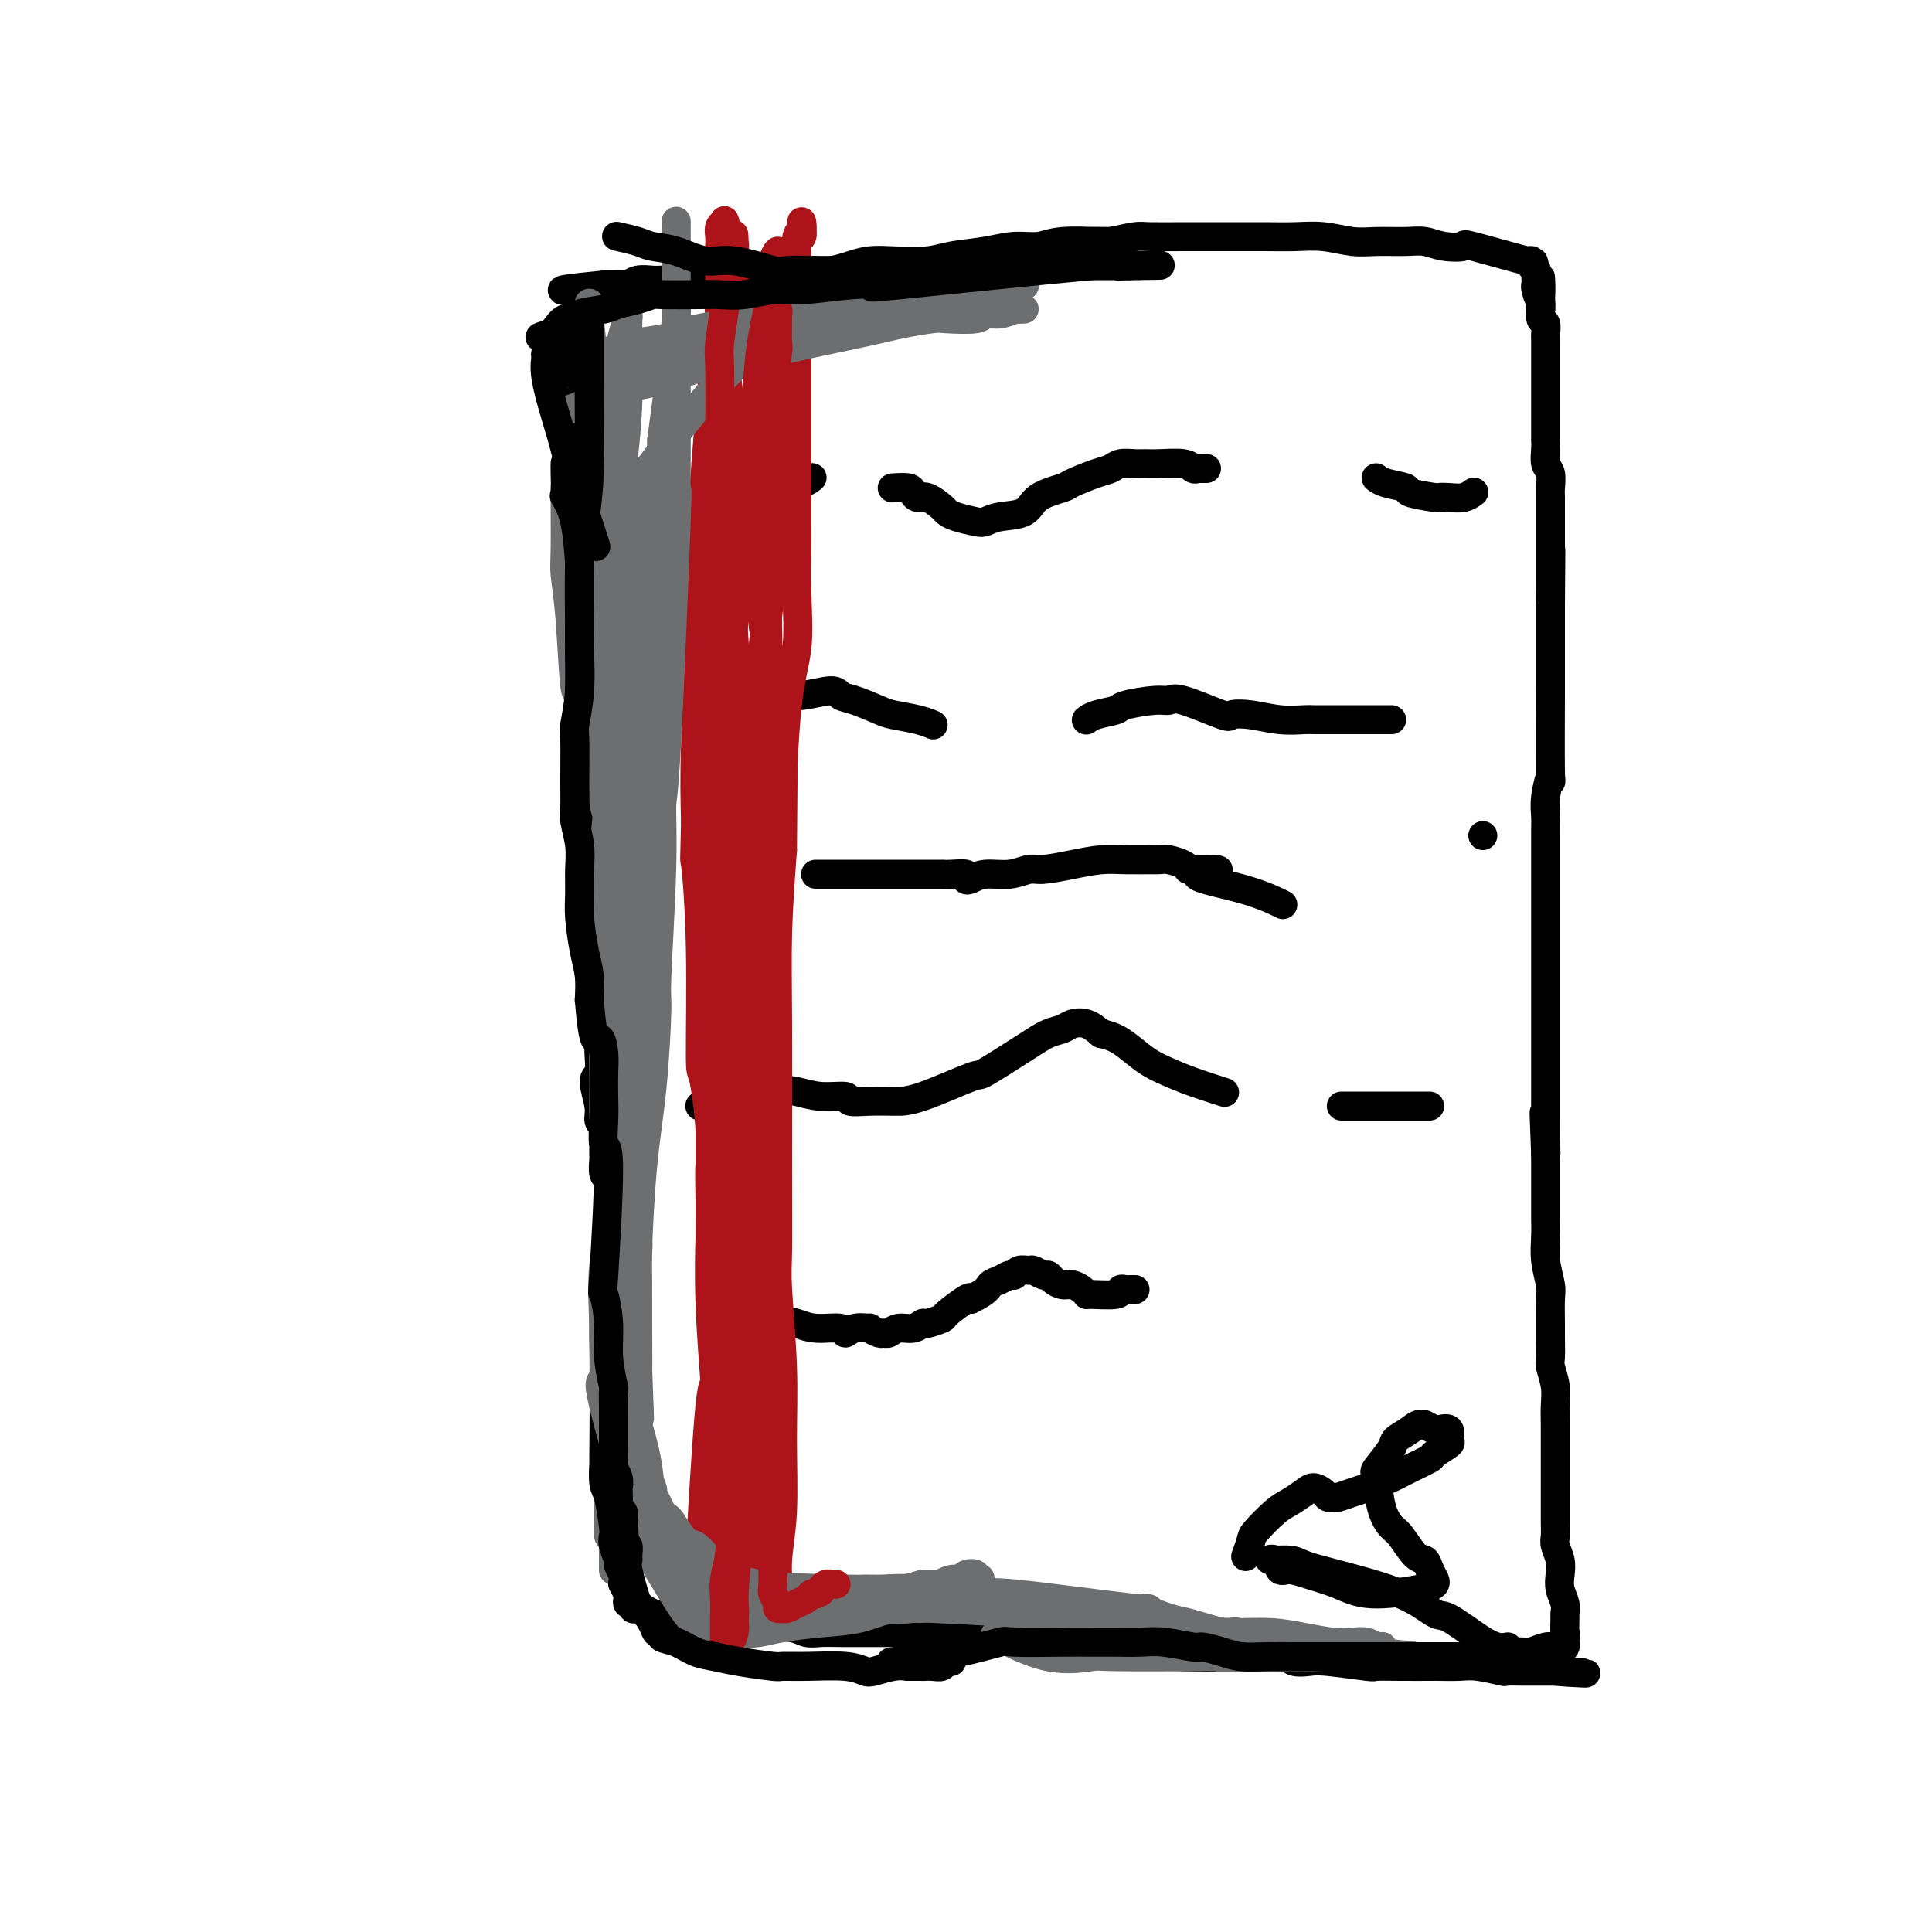 <svg viewBox='0 0 400 400' version='1.1' xmlns='http://www.w3.org/2000/svg' xmlns:xlink='http://www.w3.org/1999/xlink'><g fill='none' stroke='#6D6E70' stroke-width='6' stroke-linecap='round' stroke-linejoin='round'><path d='M117,101c0.000,-0.000 0.000,-0.001 0,0c-0.000,0.001 -0.000,0.002 0,0c0.000,-0.002 0.000,-0.009 0,0c-0.000,0.009 -0.001,0.033 0,0c0.001,-0.033 0.003,-0.122 0,0c-0.003,0.122 -0.012,0.457 0,3c0.012,2.543 0.045,7.296 0,10c-0.045,2.704 -0.167,3.361 0,5c0.167,1.639 0.622,4.261 1,9c0.378,4.739 0.677,11.596 1,14c0.323,2.404 0.669,0.355 1,3c0.331,2.645 0.648,9.984 1,13c0.352,3.016 0.738,1.710 1,3c0.262,1.290 0.400,5.175 1,8c0.600,2.825 1.664,4.591 2,8c0.336,3.409 -0.055,8.461 0,12c0.055,3.539 0.554,5.566 1,8c0.446,2.434 0.837,5.274 1,7c0.163,1.726 0.096,2.336 0,4c-0.096,1.664 -0.223,4.381 0,7c0.223,2.619 0.795,5.142 1,7c0.205,1.858 0.042,3.053 0,5c-0.042,1.947 0.038,4.647 0,8c-0.038,3.353 -0.192,7.360 0,11c0.192,3.640 0.731,6.915 1,8c0.269,1.085 0.268,-0.018 0,2c-0.268,2.018 -0.803,7.159 -1,11c-0.197,3.841 -0.056,6.383 0,8c0.056,1.617 0.028,2.308 0,3'/><path d='M128,278c-0.067,14.005 -0.736,12.017 -1,12c-0.264,-0.017 -0.123,1.937 0,3c0.123,1.063 0.229,1.234 0,3c-0.229,1.766 -0.794,5.126 -1,7c-0.206,1.874 -0.055,2.263 0,3c0.055,0.737 0.014,1.822 0,3c-0.014,1.178 0.000,2.448 0,3c-0.000,0.552 -0.014,0.385 0,1c0.014,0.615 0.056,2.010 0,3c-0.056,0.990 -0.211,1.574 0,2c0.211,0.426 0.789,0.692 1,1c0.211,0.308 0.057,0.656 0,1c-0.057,0.344 -0.015,0.685 0,1c0.015,0.315 0.004,0.605 0,1c-0.004,0.395 -0.001,0.894 0,1c0.001,0.106 0.000,-0.182 0,0c-0.000,0.182 -0.000,0.833 0,1c0.000,0.167 0.000,-0.151 0,0c-0.000,0.151 -0.000,0.771 0,1c0.000,0.229 0.000,0.065 0,0c-0.000,-0.065 -0.000,-0.033 0,0'/></g>
<g fill='none' stroke='#000000' stroke-width='6' stroke-linecap='round' stroke-linejoin='round'><path d='M117,96c-0.000,0.000 -0.000,0.000 0,0c0.000,-0.000 0.000,-0.000 0,0c-0.000,0.000 -0.000,0.000 0,0c0.000,-0.000 0.000,-0.000 0,0c-0.000,0.000 -0.000,0.000 0,0c0.000,-0.000 0.000,-0.001 0,0c-0.000,0.001 -0.000,0.004 0,0c0.000,-0.004 0.001,-0.014 0,0c-0.001,0.014 -0.002,0.054 0,0c0.002,-0.054 0.007,-0.201 0,0c-0.007,0.201 -0.026,0.748 0,2c0.026,1.252 0.098,3.207 0,4c-0.098,0.793 -0.366,0.424 0,1c0.366,0.576 1.366,2.097 2,5c0.634,2.903 0.902,7.188 1,9c0.098,1.812 0.026,1.152 0,3c-0.026,1.848 -0.008,6.205 0,8c0.008,1.795 0.005,1.029 0,2c-0.005,0.971 -0.012,3.679 0,6c0.012,2.321 0.042,4.254 0,6c-0.042,1.746 -0.156,3.306 0,5c0.156,1.694 0.580,3.522 1,6c0.420,2.478 0.834,5.605 1,7c0.166,1.395 0.083,1.058 0,2c-0.083,0.942 -0.166,3.161 0,5c0.166,1.839 0.580,3.297 1,5c0.420,1.703 0.844,3.652 1,5c0.156,1.348 0.042,2.094 0,3c-0.042,0.906 -0.012,1.973 0,3c0.012,1.027 0.006,2.013 0,3'/><path d='M124,186c1.139,14.529 0.487,5.853 0,4c-0.487,-1.853 -0.810,3.119 -1,5c-0.190,1.881 -0.247,0.673 0,1c0.247,0.327 0.798,2.190 1,4c0.202,1.810 0.054,3.568 0,5c-0.054,1.432 -0.013,2.538 0,4c0.013,1.462 -0.001,3.281 0,4c0.001,0.719 0.018,0.338 0,1c-0.018,0.662 -0.073,2.366 0,4c0.073,1.634 0.272,3.198 0,4c-0.272,0.802 -1.015,0.842 -1,2c0.015,1.158 0.789,3.436 1,5c0.211,1.564 -0.141,2.416 0,3c0.141,0.584 0.774,0.901 1,2c0.226,1.099 0.047,2.979 0,4c-0.047,1.021 0.040,1.183 0,2c-0.040,0.817 -0.208,2.288 0,3c0.208,0.712 0.792,0.665 1,1c0.208,0.335 0.042,1.052 0,2c-0.042,0.948 0.042,2.129 0,3c-0.042,0.871 -0.210,1.433 0,2c0.210,0.567 0.799,1.138 1,2c0.201,0.862 0.015,2.016 0,3c-0.015,0.984 0.140,1.800 0,3c-0.140,1.200 -0.573,2.786 -1,4c-0.427,1.214 -0.846,2.058 -1,3c-0.154,0.942 -0.044,1.984 0,3c0.044,1.016 0.022,2.008 0,3'/><path d='M125,272c0.151,19.810 0.030,26.334 0,29c-0.030,2.666 0.031,1.473 0,2c-0.031,0.527 -0.153,2.773 0,4c0.153,1.227 0.581,1.436 1,3c0.419,1.564 0.829,4.484 1,6c0.171,1.516 0.102,1.628 0,2c-0.102,0.372 -0.238,1.002 0,2c0.238,0.998 0.849,2.363 1,3c0.151,0.637 -0.157,0.547 0,1c0.157,0.453 0.778,1.449 1,2c0.222,0.551 0.045,0.655 0,1c-0.045,0.345 0.040,0.929 0,1c-0.040,0.071 -0.207,-0.371 0,0c0.207,0.371 0.786,1.553 1,2c0.214,0.447 0.061,0.157 0,0c-0.061,-0.157 -0.031,-0.182 0,0c0.031,0.182 0.064,0.571 0,1c-0.064,0.429 -0.225,0.899 0,1c0.225,0.101 0.837,-0.166 1,0c0.163,0.166 -0.121,0.766 0,1c0.121,0.234 0.648,0.101 1,0c0.352,-0.101 0.529,-0.172 1,0c0.471,0.172 1.235,0.586 2,1'/><path d='M135,334c1.257,0.382 2.401,0.837 3,1c0.599,0.163 0.653,0.033 2,0c1.347,-0.033 3.988,0.029 5,0c1.012,-0.029 0.394,-0.151 1,0c0.606,0.151 2.434,0.575 4,1c1.566,0.425 2.870,0.850 4,1c1.130,0.150 2.086,0.026 3,0c0.914,-0.026 1.785,0.046 3,0c1.215,-0.046 2.773,-0.208 4,0c1.227,0.208 2.121,0.788 3,1c0.879,0.212 1.741,0.057 3,0c1.259,-0.057 2.915,-0.015 4,0c1.085,0.015 1.599,0.004 3,0c1.401,-0.004 3.690,-0.001 5,0c1.310,0.001 1.642,0.001 3,0c1.358,-0.001 3.743,-0.001 5,0c1.257,0.001 1.388,0.004 2,0c0.612,-0.004 1.706,-0.016 3,0c1.294,0.016 2.788,0.061 4,0c1.212,-0.061 2.140,-0.226 3,0c0.860,0.226 1.650,0.845 3,1c1.350,0.155 3.260,-0.154 5,0c1.740,0.154 3.309,0.773 4,1c0.691,0.227 0.503,0.064 1,0c0.497,-0.064 1.678,-0.027 3,0c1.322,0.027 2.784,0.046 4,0c1.216,-0.046 2.185,-0.156 3,0c0.815,0.156 1.475,0.578 3,1c1.525,0.422 3.914,0.845 5,1c1.086,0.155 0.869,0.042 2,0c1.131,-0.042 3.609,-0.012 5,0c1.391,0.012 1.696,0.006 2,0'/><path d='M242,342c17.090,1.464 6.314,1.124 3,1c-3.314,-0.124 0.832,-0.033 3,0c2.168,0.033 2.356,0.008 3,0c0.644,-0.008 1.743,0.002 3,0c1.257,-0.002 2.672,-0.014 4,0c1.328,0.014 2.570,0.055 4,0c1.430,-0.055 3.050,-0.207 4,0c0.950,0.207 1.232,0.773 2,1c0.768,0.227 2.023,0.113 3,0c0.977,-0.113 1.677,-0.226 4,0c2.323,0.226 6.269,0.793 8,1c1.731,0.207 1.247,0.056 2,0c0.753,-0.056 2.744,-0.016 5,0c2.256,0.016 4.777,0.008 6,0c1.223,-0.008 1.148,-0.016 2,0c0.852,0.016 2.630,0.057 4,0c1.370,-0.057 2.331,-0.211 4,0c1.669,0.211 4.047,0.789 5,1c0.953,0.211 0.480,0.057 1,0c0.520,-0.057 2.033,-0.015 3,0c0.967,0.015 1.386,0.004 2,0c0.614,-0.004 1.421,-0.001 2,0c0.579,0.001 0.928,0.000 1,0c0.072,-0.000 -0.135,-0.000 0,0c0.135,0.000 0.610,0.000 1,0c0.390,-0.000 0.695,-0.000 1,0'/><path d='M322,346c12.376,0.679 3.316,0.378 0,0c-3.316,-0.378 -0.889,-0.833 0,-1c0.889,-0.167 0.238,-0.045 0,0c-0.238,0.045 -0.064,0.012 0,0c0.064,-0.012 0.017,-0.003 0,0c-0.017,0.003 -0.005,0.001 0,0c0.005,-0.001 0.001,-0.000 0,0c-0.001,0.000 -0.000,-0.000 0,0c0.000,0.000 0.000,0.001 0,0c-0.000,-0.001 -0.000,-0.004 0,0c0.000,0.004 0.000,0.016 0,0c-0.000,-0.016 -0.001,-0.061 0,0c0.001,0.061 0.004,0.226 0,0c-0.004,-0.226 -0.015,-0.844 0,-1c0.015,-0.156 0.056,0.151 0,0c-0.056,-0.151 -0.207,-0.761 0,-1c0.207,-0.239 0.774,-0.106 1,0c0.226,0.106 0.113,0.187 0,0c-0.113,-0.187 -0.226,-0.641 0,-1c0.226,-0.359 0.793,-0.622 1,-1c0.207,-0.378 0.056,-0.871 0,-1c-0.056,-0.129 -0.016,0.106 0,0c0.016,-0.106 0.008,-0.553 0,-1'/><path d='M324,339c0.308,-1.138 0.079,-0.482 0,-1c-0.079,-0.518 -0.007,-2.211 0,-3c0.007,-0.789 -0.050,-0.675 0,-1c0.050,-0.325 0.206,-1.088 0,-2c-0.206,-0.912 -0.773,-1.973 -1,-3c-0.227,-1.027 -0.113,-2.020 0,-3c0.113,-0.980 0.227,-1.945 0,-3c-0.227,-1.055 -0.793,-2.198 -1,-3c-0.207,-0.802 -0.056,-1.263 0,-2c0.056,-0.737 0.015,-1.752 0,-3c-0.015,-1.248 -0.004,-2.731 0,-4c0.004,-1.269 0.001,-2.324 0,-3c-0.001,-0.676 -0.001,-0.974 0,-2c0.001,-1.026 0.001,-2.780 0,-4c-0.001,-1.220 -0.004,-1.906 0,-3c0.004,-1.094 0.015,-2.595 0,-4c-0.015,-1.405 -0.057,-2.716 0,-4c0.057,-1.284 0.211,-2.543 0,-4c-0.211,-1.457 -0.789,-3.111 -1,-4c-0.211,-0.889 -0.056,-1.012 0,-2c0.056,-0.988 0.011,-2.840 0,-4c-0.011,-1.160 0.011,-1.629 0,-3c-0.011,-1.371 -0.056,-3.644 0,-5c0.056,-1.356 0.211,-1.793 0,-3c-0.211,-1.207 -0.789,-3.182 -1,-5c-0.211,-1.818 -0.057,-3.477 0,-5c0.057,-1.523 0.015,-2.910 0,-4c-0.015,-1.090 -0.004,-1.883 0,-4c0.004,-2.117 0.002,-5.559 0,-9'/><path d='M320,239c-0.619,-15.940 -0.166,-5.789 0,-2c0.166,3.789 0.044,1.218 0,-1c-0.044,-2.218 -0.012,-4.083 0,-5c0.012,-0.917 0.003,-0.886 0,-2c-0.003,-1.114 -0.001,-3.372 0,-5c0.001,-1.628 0.000,-2.625 0,-4c-0.000,-1.375 -0.000,-3.127 0,-4c0.000,-0.873 0.000,-0.867 0,-2c-0.000,-1.133 -0.000,-3.406 0,-5c0.000,-1.594 0.000,-2.508 0,-3c-0.000,-0.492 0.000,-0.563 0,-2c-0.000,-1.437 -0.000,-4.241 0,-6c0.000,-1.759 0.000,-2.473 0,-4c-0.000,-1.527 -0.000,-3.868 0,-5c0.000,-1.132 0.000,-1.054 0,-2c-0.000,-0.946 -0.001,-2.915 0,-5c0.001,-2.085 0.004,-4.286 0,-6c-0.004,-1.714 -0.015,-2.941 0,-4c0.015,-1.059 0.057,-1.950 0,-3c-0.057,-1.050 -0.211,-2.259 0,-4c0.211,-1.741 0.789,-4.014 1,-4c0.211,0.014 0.057,2.314 0,-1c-0.057,-3.314 -0.015,-12.243 0,-16c0.015,-3.757 0.004,-2.341 0,-2c-0.004,0.341 -0.001,-0.394 0,-2c0.001,-1.606 0.000,-4.085 0,-5c-0.000,-0.915 -0.000,-0.266 0,-1c0.000,-0.734 0.000,-2.852 0,-4c-0.000,-1.148 -0.000,-1.328 0,-2c0.000,-0.672 0.000,-1.836 0,-3'/><path d='M321,125c0.155,-18.790 0.041,-8.765 0,-5c-0.041,3.765 -0.011,1.271 0,-1c0.011,-2.271 0.003,-4.317 0,-5c-0.003,-0.683 -0.001,-0.002 0,-1c0.001,-0.998 0.001,-3.675 0,-5c-0.001,-1.325 -0.004,-1.299 0,-2c0.004,-0.701 0.015,-2.130 0,-3c-0.015,-0.870 -0.057,-1.180 0,-2c0.057,-0.820 0.211,-2.150 0,-3c-0.211,-0.850 -0.789,-1.219 -1,-2c-0.211,-0.781 -0.057,-1.975 0,-3c0.057,-1.025 0.015,-1.882 0,-2c-0.015,-0.118 -0.004,0.504 0,0c0.004,-0.504 0.001,-2.133 0,-3c-0.001,-0.867 -0.000,-0.973 0,-1c0.000,-0.027 0.000,0.023 0,-1c-0.000,-1.023 -0.000,-3.121 0,-4c0.000,-0.879 0.000,-0.539 0,-1c-0.000,-0.461 -0.000,-1.723 0,-2c0.000,-0.277 0.000,0.430 0,0c-0.000,-0.430 -0.000,-1.998 0,-3c0.000,-1.002 0.001,-1.438 0,-2c-0.001,-0.562 -0.004,-1.248 0,-2c0.004,-0.752 0.015,-1.568 0,-2c-0.015,-0.432 -0.057,-0.479 0,-1c0.057,-0.521 0.211,-1.515 0,-2c-0.211,-0.485 -0.789,-0.460 -1,-1c-0.211,-0.540 -0.057,-1.645 0,-2c0.057,-0.355 0.016,0.042 0,0c-0.016,-0.042 -0.008,-0.521 0,-1'/><path d='M319,63c-0.249,-9.998 0.129,-3.993 0,-2c-0.129,1.993 -0.766,-0.025 -1,-1c-0.234,-0.975 -0.067,-0.905 0,-1c0.067,-0.095 0.032,-0.355 0,-1c-0.032,-0.645 -0.061,-1.675 0,-2c0.061,-0.325 0.210,0.056 0,0c-0.210,-0.056 -0.781,-0.548 -1,-1c-0.219,-0.452 -0.085,-0.864 0,-1c0.085,-0.136 0.121,0.006 0,0c-0.121,-0.006 -0.398,-0.158 0,0c0.398,0.158 1.471,0.627 -1,0c-2.471,-0.627 -8.486,-2.350 -11,-3c-2.514,-0.650 -1.526,-0.227 -2,0c-0.474,0.227 -2.410,0.258 -4,0c-1.590,-0.258 -2.832,-0.805 -4,-1c-1.168,-0.195 -2.260,-0.038 -4,0c-1.740,0.038 -4.128,-0.042 -6,0c-1.872,0.042 -3.230,0.207 -5,0c-1.770,-0.207 -3.953,-0.788 -6,-1c-2.047,-0.212 -3.958,-0.057 -6,0c-2.042,0.057 -4.214,0.015 -6,0c-1.786,-0.015 -3.186,-0.005 -5,0c-1.814,0.005 -4.041,0.004 -6,0c-1.959,-0.004 -3.649,-0.011 -6,0c-2.351,0.011 -5.364,0.042 -7,0c-1.636,-0.042 -1.896,-0.155 -3,0c-1.104,0.155 -3.052,0.577 -5,1'/><path d='M230,50c-12.496,-0.138 -6.237,0.019 -5,0c1.237,-0.019 -2.549,-0.212 -5,0c-2.451,0.212 -3.566,0.831 -5,1c-1.434,0.169 -3.187,-0.112 -5,0c-1.813,0.112 -3.685,0.618 -6,1c-2.315,0.382 -5.073,0.641 -7,1c-1.927,0.359 -3.021,0.818 -5,1c-1.979,0.182 -4.841,0.087 -7,0c-2.159,-0.087 -3.615,-0.167 -5,0c-1.385,0.167 -2.698,0.580 -4,1c-1.302,0.420 -2.591,0.848 -4,1c-1.409,0.152 -2.936,0.027 -4,0c-1.064,-0.027 -1.664,0.045 -4,0c-2.336,-0.045 -6.408,-0.208 -8,0c-1.592,0.208 -0.706,0.787 -1,1c-0.294,0.213 -1.769,0.061 -3,0c-1.231,-0.061 -2.216,-0.030 -3,0c-0.784,0.030 -1.365,0.061 -2,0c-0.635,-0.061 -1.325,-0.212 -2,0c-0.675,0.212 -1.335,0.789 -2,1c-0.665,0.211 -1.336,0.055 -2,0c-0.664,-0.055 -1.319,-0.011 -2,0c-0.681,0.011 -1.386,-0.011 -2,0c-0.614,0.011 -1.138,0.056 -2,0c-0.862,-0.056 -2.062,-0.211 -3,0c-0.938,0.211 -1.613,0.789 -2,1c-0.387,0.211 -0.485,0.057 -1,0c-0.515,-0.057 -1.446,-0.015 -2,0c-0.554,0.015 -0.730,0.004 -1,0c-0.270,-0.004 -0.635,-0.002 -1,0'/><path d='M125,59c-16.425,1.614 -4.989,1.151 -1,1c3.989,-0.151 0.529,0.012 -1,0c-1.529,-0.012 -1.127,-0.199 -1,0c0.127,0.199 -0.022,0.785 0,1c0.022,0.215 0.216,0.060 0,0c-0.216,-0.060 -0.843,-0.026 -1,0c-0.157,0.026 0.155,0.045 0,0c-0.155,-0.045 -0.776,-0.153 -1,0c-0.224,0.153 -0.050,0.567 0,1c0.050,0.433 -0.025,0.886 0,1c0.025,0.114 0.150,-0.110 0,1c-0.150,1.110 -0.576,3.553 -1,5c-0.424,1.447 -0.847,1.898 -1,3c-0.153,1.102 -0.037,2.856 0,4c0.037,1.144 -0.005,1.677 0,3c0.005,1.323 0.058,3.435 0,4c-0.058,0.565 -0.226,-0.417 0,1c0.226,1.417 0.848,5.232 1,7c0.152,1.768 -0.166,1.488 0,2c0.166,0.512 0.815,1.815 1,3c0.185,1.185 -0.094,2.253 0,4c0.094,1.747 0.561,4.174 1,5c0.439,0.826 0.850,0.052 1,1c0.150,0.948 0.040,3.619 0,5c-0.040,1.381 -0.011,1.473 0,2c0.011,0.527 0.003,1.488 0,2c-0.003,0.512 -0.001,0.575 0,1c0.001,0.425 0.000,1.213 0,2'/><path d='M122,118c0.619,6.995 0.166,1.483 0,0c-0.166,-1.483 -0.045,1.062 0,2c0.045,0.938 0.013,0.268 0,0c-0.013,-0.268 -0.006,-0.134 0,0'/><path d='M158,101c-0.000,-0.000 -0.000,-0.000 0,0c0.000,0.000 0.000,0.000 0,0c-0.000,-0.000 -0.000,-0.000 0,0c0.000,0.000 0.000,0.000 0,0c-0.000,-0.000 -0.000,-0.000 0,0c0.000,0.000 0.001,0.001 0,0c-0.001,-0.001 -0.003,-0.004 0,0c0.003,0.004 0.012,0.015 0,0c-0.012,-0.015 -0.047,-0.056 0,0c0.047,0.056 0.174,0.207 1,0c0.826,-0.207 2.351,-0.774 3,-1c0.649,-0.226 0.421,-0.112 1,0c0.579,0.112 1.963,0.223 3,0c1.037,-0.223 1.725,-0.778 2,-1c0.275,-0.222 0.138,-0.111 0,0'/><path d='M185,101c-0.002,0.000 -0.003,0.000 0,0c0.003,-0.000 0.011,-0.001 0,0c-0.011,0.001 -0.042,0.003 0,0c0.042,-0.003 0.157,-0.011 0,0c-0.157,0.011 -0.587,0.040 0,0c0.587,-0.040 2.192,-0.147 3,0c0.808,0.147 0.818,0.550 1,1c0.182,0.450 0.536,0.946 1,1c0.464,0.054 1.038,-0.336 2,0c0.962,0.336 2.312,1.397 3,2c0.688,0.603 0.713,0.746 1,1c0.287,0.254 0.836,0.617 2,1c1.164,0.383 2.941,0.787 4,1c1.059,0.213 1.398,0.236 2,0c0.602,-0.236 1.467,-0.731 3,-1c1.533,-0.269 3.733,-0.314 5,-1c1.267,-0.686 1.599,-2.015 3,-3c1.401,-0.985 3.869,-1.627 5,-2c1.131,-0.373 0.926,-0.478 2,-1c1.074,-0.522 3.428,-1.460 5,-2c1.572,-0.540 2.361,-0.680 3,-1c0.639,-0.320 1.127,-0.819 2,-1c0.873,-0.181 2.132,-0.045 3,0c0.868,0.045 1.346,-0.002 2,0c0.654,0.002 1.485,0.052 3,0c1.515,-0.052 3.716,-0.206 5,0c1.284,0.206 1.653,0.773 2,1c0.347,0.227 0.674,0.113 1,0'/><path d='M248,97c3.022,0.000 1.578,0.000 1,0c-0.578,0.000 -0.289,0.000 0,0'/><path d='M285,99c-0.000,-0.000 -0.000,-0.000 0,0c0.000,0.000 0.000,0.000 0,0c-0.000,-0.000 -0.001,-0.001 0,0c0.001,0.001 0.004,0.003 0,0c-0.004,-0.003 -0.014,-0.012 0,0c0.014,0.012 0.051,0.044 0,0c-0.051,-0.044 -0.192,-0.166 0,0c0.192,0.166 0.715,0.619 2,1c1.285,0.381 3.330,0.690 4,1c0.670,0.310 -0.035,0.620 1,1c1.035,0.380 3.812,0.830 5,1c1.188,0.170 0.788,0.059 1,0c0.212,-0.059 1.036,-0.067 2,0c0.964,0.067 2.067,0.210 3,0c0.933,-0.210 1.695,-0.774 2,-1c0.305,-0.226 0.152,-0.113 0,0'/><path d='M157,146c-0.000,0.000 -0.000,0.000 0,0c0.000,-0.000 0.001,-0.000 0,0c-0.001,0.000 -0.003,0.001 0,0c0.003,-0.001 0.011,-0.003 0,0c-0.011,0.003 -0.040,0.011 0,0c0.040,-0.011 0.150,-0.040 0,0c-0.150,0.040 -0.559,0.150 0,0c0.559,-0.150 2.085,-0.559 3,-1c0.915,-0.441 1.219,-0.915 2,-1c0.781,-0.085 2.041,0.219 4,0c1.959,-0.219 4.619,-0.959 6,-1c1.381,-0.041 1.482,0.619 2,1c0.518,0.381 1.453,0.484 3,1c1.547,0.516 3.707,1.445 5,2c1.293,0.555 1.718,0.736 3,1c1.282,0.264 3.422,0.609 5,1c1.578,0.391 2.594,0.826 3,1c0.406,0.174 0.203,0.087 0,0'/><path d='M225,149c0.000,-0.000 0.000,-0.000 0,0c-0.000,0.000 -0.001,0.001 0,0c0.001,-0.001 0.004,-0.003 0,0c-0.004,0.003 -0.015,0.012 0,0c0.015,-0.012 0.055,-0.044 0,0c-0.055,0.044 -0.205,0.166 0,0c0.205,-0.166 0.765,-0.618 2,-1c1.235,-0.382 3.143,-0.694 4,-1c0.857,-0.306 0.661,-0.607 2,-1c1.339,-0.393 4.212,-0.879 6,-1c1.788,-0.121 2.489,0.124 3,0c0.511,-0.124 0.831,-0.618 3,0c2.169,0.618 6.189,2.348 8,3c1.811,0.652 1.415,0.227 2,0c0.585,-0.227 2.152,-0.257 4,0c1.848,0.257 3.978,0.801 6,1c2.022,0.199 3.937,0.053 5,0c1.063,-0.053 1.275,-0.014 2,0c0.725,0.014 1.963,0.004 4,0c2.037,-0.004 4.872,-0.001 6,0c1.128,0.001 0.550,0.000 1,0c0.450,-0.000 1.929,-0.000 3,0c1.071,0.000 1.735,0.000 2,0c0.265,-0.000 0.133,-0.000 0,0'/><path d='M169,181c0.000,0.000 0.000,0.000 0,0c-0.000,-0.000 -0.000,-0.000 0,0c0.000,0.000 0.000,0.000 0,0c-0.000,-0.000 -0.002,-0.000 0,0c0.002,0.000 0.006,0.000 0,0c-0.006,-0.000 -0.023,-0.000 0,0c0.023,0.000 0.084,0.000 0,0c-0.084,-0.000 -0.314,-0.000 0,0c0.314,0.000 1.171,0.000 3,0c1.829,-0.000 4.629,-0.000 7,0c2.371,0.000 4.314,0.000 6,0c1.686,-0.000 3.114,-0.001 5,0c1.886,0.001 4.228,0.004 5,0c0.772,-0.004 -0.026,-0.014 0,0c0.026,0.014 0.876,0.052 2,0c1.124,-0.052 2.523,-0.195 3,0c0.477,0.195 0.032,0.728 0,1c-0.032,0.272 0.348,0.284 1,0c0.652,-0.284 1.576,-0.863 3,-1c1.424,-0.137 3.349,0.170 5,0c1.651,-0.170 3.027,-0.816 4,-1c0.973,-0.184 1.542,0.094 3,0c1.458,-0.094 3.805,-0.561 6,-1c2.195,-0.439 4.239,-0.850 6,-1c1.761,-0.150 3.239,-0.037 5,0c1.761,0.037 3.806,-0.001 5,0c1.194,0.001 1.536,0.042 2,0c0.464,-0.042 1.048,-0.165 2,0c0.952,0.165 2.272,0.619 3,1c0.728,0.381 0.864,0.691 1,1'/><path d='M246,180c11.947,-0.062 3.316,0.282 2,1c-1.316,0.718 4.684,1.809 9,3c4.316,1.191 6.947,2.483 8,3c1.053,0.517 0.526,0.258 0,0'/><path d='M307,173c0.000,0.000 0.000,0.000 0,0c0.000,0.000 0.000,0.000 0,0c0.000,0.000 0.000,0.000 0,0c0.000,0.000 0.000,0.000 0,0c-0.000,0.000 0.000,0.000 0,0c0.000,0.000 0.000,0.000 0,0'/><path d='M145,229c-0.000,-0.000 -0.000,-0.000 0,0c0.000,0.000 0.000,0.000 0,0c-0.000,-0.000 -0.001,-0.000 0,0c0.001,0.000 0.005,0.001 0,0c-0.005,-0.001 -0.017,-0.003 0,0c0.017,0.003 0.065,0.011 0,0c-0.065,-0.011 -0.243,-0.040 0,0c0.243,0.040 0.908,0.151 2,0c1.092,-0.151 2.612,-0.563 4,-1c1.388,-0.437 2.645,-0.898 4,-1c1.355,-0.102 2.809,0.154 4,0c1.191,-0.154 2.120,-0.717 3,-1c0.880,-0.283 1.710,-0.286 3,0c1.290,0.286 3.040,0.861 5,1c1.960,0.139 4.130,-0.159 5,0c0.870,0.159 0.438,0.775 1,1c0.562,0.225 2.117,0.059 4,0c1.883,-0.059 4.095,-0.012 5,0c0.905,0.012 0.503,-0.013 1,0c0.497,0.013 1.893,0.063 5,-1c3.107,-1.063 7.925,-3.240 10,-4c2.075,-0.760 1.409,-0.102 3,-1c1.591,-0.898 5.440,-3.352 8,-5c2.560,-1.648 3.829,-2.488 5,-3c1.171,-0.512 2.242,-0.694 3,-1c0.758,-0.306 1.204,-0.736 2,-1c0.796,-0.264 1.942,-0.361 3,0c1.058,0.361 2.029,1.181 3,2'/><path d='M228,214c2.868,0.524 4.539,1.832 6,3c1.461,1.168 2.714,2.194 4,3c1.286,0.806 2.607,1.393 4,2c1.393,0.607 2.858,1.235 5,2c2.142,0.765 4.961,1.668 6,2c1.039,0.332 0.297,0.095 0,0c-0.297,-0.095 -0.148,-0.047 0,0'/><path d='M278,229c-0.002,0.000 -0.003,0.000 0,0c0.003,0.000 0.012,-0.000 0,0c-0.012,0.000 -0.044,0.000 0,0c0.044,0.000 0.165,0.000 0,0c-0.165,0.000 -0.617,-0.000 0,0c0.617,0.000 2.301,0.000 4,0c1.699,0.000 3.411,0.000 5,0c1.589,0.000 3.053,0.000 4,0c0.947,-0.000 1.378,0.000 2,0c0.622,0.000 1.437,0.000 2,0c0.563,0.000 0.875,0.000 1,0c0.125,0.000 0.062,0.000 0,0'/><path d='M258,322c0.000,-0.000 0.000,-0.000 0,0c-0.000,0.000 -0.000,0.000 0,0c0.000,-0.000 0.000,-0.001 0,0c-0.000,0.001 -0.001,0.003 0,0c0.001,-0.003 0.004,-0.011 0,0c-0.004,0.011 -0.015,0.041 0,0c0.015,-0.041 0.055,-0.154 0,0c-0.055,0.154 -0.206,0.575 0,0c0.206,-0.575 0.769,-2.146 1,-3c0.231,-0.854 0.131,-0.990 1,-2c0.869,-1.010 2.709,-2.895 4,-4c1.291,-1.105 2.033,-1.431 3,-2c0.967,-0.569 2.157,-1.382 3,-2c0.843,-0.618 1.337,-1.040 2,-1c0.663,0.040 1.493,0.544 2,1c0.507,0.456 0.689,0.866 1,1c0.311,0.134 0.751,-0.009 1,0c0.249,0.009 0.309,0.168 1,0c0.691,-0.168 2.014,-0.665 3,-1c0.986,-0.335 1.634,-0.508 3,-1c1.366,-0.492 3.449,-1.302 5,-2c1.551,-0.698 2.569,-1.285 4,-2c1.431,-0.715 3.275,-1.558 4,-2c0.725,-0.442 0.331,-0.483 1,-1c0.669,-0.517 2.401,-1.511 3,-2c0.599,-0.489 0.064,-0.474 0,-1c-0.064,-0.526 0.344,-1.595 0,-2c-0.344,-0.405 -1.439,-0.148 -2,0c-0.561,0.148 -0.589,0.185 -1,0c-0.411,-0.185 -1.206,-0.593 -2,-1'/><path d='M295,295c-1.274,-0.498 -1.960,0.258 -3,1c-1.040,0.742 -2.434,1.472 -3,2c-0.566,0.528 -0.303,0.856 -1,2c-0.697,1.144 -2.354,3.105 -3,4c-0.646,0.895 -0.283,0.724 0,2c0.283,1.276 0.485,4.001 1,6c0.515,1.999 1.342,3.274 2,4c0.658,0.726 1.147,0.905 2,2c0.853,1.095 2.072,3.105 3,4c0.928,0.895 1.566,0.673 2,1c0.434,0.327 0.662,1.203 1,2c0.338,0.797 0.784,1.514 1,2c0.216,0.486 0.200,0.740 0,1c-0.200,0.260 -0.585,0.524 -3,1c-2.415,0.476 -6.861,1.163 -10,1c-3.139,-0.163 -4.973,-1.176 -7,-2c-2.027,-0.824 -4.249,-1.461 -6,-2c-1.751,-0.539 -3.030,-0.982 -4,-1c-0.970,-0.018 -1.629,0.390 -2,0c-0.371,-0.390 -0.452,-1.578 -1,-2c-0.548,-0.422 -1.562,-0.078 -1,0c0.562,0.078 2.700,-0.112 4,0c1.300,0.112 1.762,0.524 3,1c1.238,0.476 3.251,1.016 7,2c3.749,0.984 9.234,2.411 13,4c3.766,1.589 5.811,3.340 7,4c1.189,0.660 1.520,0.229 3,1c1.480,0.771 4.108,2.743 6,4c1.892,1.257 3.048,1.800 4,2c0.952,0.200 1.701,0.057 2,0c0.299,-0.057 0.150,-0.029 0,0'/><path d='M158,275c-0.000,-0.000 -0.000,-0.000 0,0c0.000,0.000 0.000,0.000 0,0c-0.000,-0.000 -0.001,-0.000 0,0c0.001,0.000 0.005,0.001 0,0c-0.005,-0.001 -0.020,-0.004 0,0c0.020,0.004 0.073,0.014 0,0c-0.073,-0.014 -0.272,-0.052 0,0c0.272,0.052 1.016,0.195 2,0c0.984,-0.195 2.210,-0.727 3,-1c0.790,-0.273 1.144,-0.287 2,0c0.856,0.287 2.213,0.876 4,1c1.787,0.124 4.004,-0.217 5,0c0.996,0.217 0.771,0.990 1,1c0.229,0.010 0.912,-0.744 2,-1c1.088,-0.256 2.581,-0.015 3,0c0.419,0.015 -0.237,-0.196 0,0c0.237,0.196 1.365,0.800 2,1c0.635,0.200 0.776,-0.003 1,0c0.224,0.003 0.530,0.212 1,0c0.470,-0.212 1.104,-0.845 2,-1c0.896,-0.155 2.054,0.168 3,0c0.946,-0.168 1.679,-0.827 2,-1c0.321,-0.173 0.230,0.139 1,0c0.770,-0.139 2.402,-0.728 3,-1c0.598,-0.272 0.161,-0.227 1,-1c0.839,-0.773 2.954,-2.364 4,-3c1.046,-0.636 1.023,-0.318 1,0'/><path d='M201,269c3.598,-1.719 3.593,-2.517 4,-3c0.407,-0.483 1.226,-0.651 2,-1c0.774,-0.349 1.502,-0.879 2,-1c0.498,-0.121 0.767,0.168 1,0c0.233,-0.168 0.430,-0.792 1,-1c0.570,-0.208 1.514,-0.001 2,0c0.486,0.001 0.514,-0.206 1,0c0.486,0.206 1.428,0.825 2,1c0.572,0.175 0.773,-0.094 1,0c0.227,0.094 0.482,0.551 1,1c0.518,0.449 1.301,0.891 2,1c0.699,0.109 1.316,-0.113 2,0c0.684,0.113 1.436,0.562 2,1c0.564,0.438 0.939,0.863 1,1c0.061,0.137 -0.191,-0.016 1,0c1.191,0.016 3.825,0.200 5,0c1.175,-0.200 0.889,-0.786 1,-1c0.111,-0.214 0.617,-0.057 1,0c0.383,0.057 0.641,0.015 1,0c0.359,-0.015 0.817,-0.004 1,0c0.183,0.004 0.092,0.002 0,0'/></g>
<g fill='none' stroke='#AD1419' stroke-width='6' stroke-linecap='round' stroke-linejoin='round'><path d='M149,66c0.000,0.000 0.000,0.000 0,0c-0.000,-0.000 -0.000,-0.000 0,0c0.000,0.000 0.000,0.000 0,0c-0.000,-0.000 -0.000,-0.000 0,0c0.000,0.000 0.000,0.000 0,0c-0.000,-0.000 -0.000,-0.000 0,0c0.000,0.000 0.000,0.000 0,0c-0.000,-0.000 -0.001,-0.000 0,0c0.001,0.000 0.004,0.002 0,0c-0.004,-0.002 -0.016,-0.006 0,0c0.016,0.006 0.060,0.023 0,0c-0.060,-0.023 -0.225,-0.087 0,1c0.225,1.087 0.841,3.326 1,4c0.159,0.674 -0.140,-0.218 0,2c0.140,2.218 0.718,7.544 1,10c0.282,2.456 0.270,2.041 0,5c-0.270,2.959 -0.796,9.293 -1,15c-0.204,5.707 -0.085,10.786 0,13c0.085,2.214 0.135,1.562 0,6c-0.135,4.438 -0.456,13.966 -1,18c-0.544,4.034 -1.310,2.573 -1,6c0.310,3.427 1.697,11.742 2,15c0.303,3.258 -0.479,1.461 0,5c0.479,3.539 2.220,12.416 3,16c0.780,3.584 0.601,1.877 1,6c0.399,4.123 1.378,14.077 2,21c0.622,6.923 0.888,10.814 1,13c0.112,2.186 0.068,2.665 0,4c-0.068,1.335 -0.162,3.524 0,6c0.162,2.476 0.581,5.238 1,8'/><path d='M158,240c1.551,15.788 0.430,8.258 0,7c-0.430,-1.258 -0.168,3.757 0,7c0.168,3.243 0.241,4.715 0,7c-0.241,2.285 -0.796,5.384 -1,8c-0.204,2.616 -0.059,4.749 0,7c0.059,2.251 0.030,4.618 0,7c-0.030,2.382 -0.061,4.777 0,7c0.061,2.223 0.212,4.274 0,6c-0.212,1.726 -0.789,3.128 -1,7c-0.211,3.872 -0.057,10.214 0,13c0.057,2.786 0.015,2.016 0,2c-0.015,-0.016 -0.004,0.720 0,2c0.004,1.280 -0.000,3.102 0,4c0.000,0.898 0.004,0.871 0,1c-0.004,0.129 -0.015,0.416 0,1c0.015,0.584 0.057,1.467 0,2c-0.057,0.533 -0.211,0.715 0,1c0.211,0.285 0.789,0.672 1,1c0.211,0.328 0.056,0.598 0,1c-0.056,0.402 -0.014,0.937 0,1c0.014,0.063 -0.002,-0.346 0,-1c0.002,-0.654 0.022,-1.552 0,-2c-0.022,-0.448 -0.087,-0.446 0,-2c0.087,-1.554 0.324,-4.665 0,-7c-0.324,-2.335 -1.211,-3.894 -2,-9c-0.789,-5.106 -1.482,-13.759 -2,-18c-0.518,-4.241 -0.862,-4.069 -1,-7c-0.138,-2.931 -0.069,-8.966 0,-15'/><path d='M152,271c-0.928,-14.273 -0.747,-19.954 -1,-26c-0.253,-6.046 -0.940,-12.455 -1,-16c-0.060,-3.545 0.506,-4.226 1,-7c0.494,-2.774 0.917,-7.640 1,-14c0.083,-6.360 -0.173,-14.214 0,-20c0.173,-5.786 0.777,-9.503 1,-12c0.223,-2.497 0.066,-3.773 0,-6c-0.066,-2.227 -0.042,-5.404 0,-12c0.042,-6.596 0.103,-16.611 0,-19c-0.103,-2.389 -0.371,2.849 -1,-6c-0.629,-8.849 -1.618,-31.786 -2,-43c-0.382,-11.214 -0.155,-10.706 0,-12c0.155,-1.294 0.238,-4.390 0,-7c-0.238,-2.610 -0.796,-4.733 -1,-6c-0.204,-1.267 -0.054,-1.676 0,-3c0.054,-1.324 0.014,-3.563 0,-5c-0.014,-1.437 0.000,-2.074 0,-3c-0.000,-0.926 -0.014,-2.142 0,-3c0.014,-0.858 0.056,-1.358 0,-2c-0.056,-0.642 -0.211,-1.428 0,-2c0.211,-0.572 0.787,-0.932 1,-1c0.213,-0.068 0.062,0.154 0,0c-0.062,-0.154 -0.034,-0.685 0,0c0.034,0.685 0.076,2.585 0,4c-0.076,1.415 -0.269,2.343 0,4c0.269,1.657 1.000,4.042 1,10c0.000,5.958 -0.731,15.489 -1,23c-0.269,7.511 -0.077,13.003 0,19c0.077,5.997 0.038,12.498 0,19'/><path d='M150,125c-0.065,15.419 -0.729,14.967 -1,19c-0.271,4.033 -0.150,12.551 0,17c0.150,4.449 0.330,4.830 0,8c-0.330,3.170 -1.170,9.130 -1,14c0.170,4.870 1.351,8.650 2,12c0.649,3.350 0.766,6.271 1,12c0.234,5.729 0.586,14.265 1,18c0.414,3.735 0.892,2.668 1,7c0.108,4.332 -0.153,14.064 0,17c0.153,2.936 0.719,-0.923 1,6c0.281,6.923 0.275,24.627 0,32c-0.275,7.373 -0.821,4.415 -1,4c-0.179,-0.415 0.008,1.715 0,5c-0.008,3.285 -0.213,7.727 0,11c0.213,3.273 0.842,5.376 1,7c0.158,1.624 -0.155,2.768 0,4c0.155,1.232 0.777,2.553 1,5c0.223,2.447 0.045,6.019 0,8c-0.045,1.981 0.042,2.371 0,3c-0.042,0.629 -0.211,1.496 0,2c0.211,0.504 0.804,0.645 1,1c0.196,0.355 -0.006,0.926 0,1c0.006,0.074 0.219,-0.348 0,-1c-0.219,-0.652 -0.869,-1.533 -1,-4c-0.131,-2.467 0.258,-6.520 0,-9c-0.258,-2.480 -1.162,-3.386 -2,-8c-0.838,-4.614 -1.610,-12.934 -2,-19c-0.390,-6.066 -0.397,-9.876 -1,-20c-0.603,-10.124 -1.801,-26.562 -3,-43'/><path d='M147,234c-1.558,-21.295 -0.954,-23.032 -1,-28c-0.046,-4.968 -0.744,-13.169 -1,-20c-0.256,-6.831 -0.071,-12.294 0,-18c0.071,-5.706 0.027,-11.655 0,-17c-0.027,-5.345 -0.037,-10.085 0,-15c0.037,-4.915 0.122,-10.003 0,-13c-0.122,-2.997 -0.451,-3.902 0,-7c0.451,-3.098 1.684,-8.390 2,-13c0.316,-4.610 -0.283,-8.538 0,-12c0.283,-3.462 1.449,-6.458 2,-10c0.551,-3.542 0.488,-7.628 1,-10c0.512,-2.372 1.598,-3.028 2,-7c0.402,-3.972 0.119,-11.258 0,-14c-0.119,-2.742 -0.073,-0.938 0,0c0.073,0.938 0.174,1.012 0,1c-0.174,-0.012 -0.624,-0.109 -1,0c-0.376,0.109 -0.678,0.422 -1,3c-0.322,2.578 -0.665,7.419 -1,11c-0.335,3.581 -0.663,5.901 -1,9c-0.337,3.099 -0.682,6.977 -1,11c-0.318,4.023 -0.607,8.191 -1,13c-0.393,4.809 -0.889,10.258 -1,15c-0.111,4.742 0.162,8.777 0,16c-0.162,7.223 -0.761,17.635 -1,25c-0.239,7.365 -0.120,11.682 0,16'/><path d='M144,170c-0.217,10.194 -0.260,7.179 0,9c0.260,1.821 0.823,8.479 1,17c0.177,8.521 -0.034,18.904 0,23c0.034,4.096 0.311,1.904 1,6c0.689,4.096 1.791,14.480 2,19c0.209,4.520 -0.475,3.175 0,6c0.475,2.825 2.108,9.819 3,16c0.892,6.181 1.042,11.547 1,12c-0.042,0.453 -0.275,-4.009 1,5c1.275,9.009 4.058,31.488 5,40c0.942,8.512 0.042,3.055 0,2c-0.042,-1.055 0.774,2.291 1,4c0.226,1.709 -0.137,1.780 0,2c0.137,0.220 0.773,0.589 1,1c0.227,0.411 0.046,0.865 0,1c-0.046,0.135 0.044,-0.048 0,0c-0.044,0.048 -0.222,0.329 0,0c0.222,-0.329 0.845,-1.267 1,-3c0.155,-1.733 -0.158,-4.260 0,-7c0.158,-2.740 0.789,-5.694 1,-10c0.211,-4.306 0.004,-9.963 0,-15c-0.004,-5.037 0.195,-9.453 0,-15c-0.195,-5.547 -0.785,-12.226 -1,-16c-0.215,-3.774 -0.055,-4.644 0,-8c0.055,-3.356 0.004,-9.199 0,-18c-0.004,-8.801 0.037,-20.562 0,-29c-0.037,-8.438 -0.154,-13.554 0,-19c0.154,-5.446 0.577,-11.223 1,-17'/><path d='M162,176c0.281,-27.066 -0.016,-16.731 0,-16c0.016,0.731 0.344,-8.141 1,-14c0.656,-5.859 1.640,-8.703 2,-12c0.360,-3.297 0.096,-7.046 0,-11c-0.096,-3.954 -0.026,-8.112 0,-10c0.026,-1.888 0.007,-1.505 0,-5c-0.007,-3.495 -0.002,-10.868 0,-14c0.002,-3.132 -0.001,-2.023 0,-8c0.001,-5.977 0.004,-19.040 0,-25c-0.004,-5.960 -0.015,-4.818 0,-5c0.015,-0.182 0.056,-1.687 0,-3c-0.056,-1.313 -0.210,-2.435 0,-3c0.210,-0.565 0.785,-0.574 1,-1c0.215,-0.426 0.070,-1.269 0,-2c-0.070,-0.731 -0.065,-1.349 0,-1c0.065,0.349 0.190,1.665 0,2c-0.190,0.335 -0.695,-0.310 -1,1c-0.305,1.310 -0.412,4.574 -1,8c-0.588,3.426 -1.659,7.015 -2,9c-0.341,1.985 0.049,2.366 0,5c-0.049,2.634 -0.535,7.522 -1,11c-0.465,3.478 -0.909,5.548 -1,11c-0.091,5.452 0.172,14.286 0,18c-0.172,3.714 -0.777,2.308 -1,6c-0.223,3.692 -0.064,12.484 0,17c0.064,4.516 0.032,4.758 0,5'/><path d='M159,139c-0.480,14.428 -0.182,13.999 0,16c0.182,2.001 0.246,6.434 0,10c-0.246,3.566 -0.802,6.266 -1,9c-0.198,2.734 -0.039,5.501 0,9c0.039,3.499 -0.042,7.730 0,10c0.042,2.270 0.207,2.578 0,11c-0.207,8.422 -0.787,24.959 -1,32c-0.213,7.041 -0.060,4.586 0,4c0.060,-0.586 0.026,0.698 0,4c-0.026,3.302 -0.044,8.624 0,12c0.044,3.376 0.149,4.808 0,7c-0.149,2.192 -0.552,5.144 -1,7c-0.448,1.856 -0.941,2.614 -1,4c-0.059,1.386 0.316,3.399 0,6c-0.316,2.601 -1.323,5.791 -2,8c-0.677,2.209 -1.023,3.438 -1,4c0.023,0.562 0.414,0.457 0,2c-0.414,1.543 -1.632,4.735 -2,7c-0.368,2.265 0.115,3.604 0,5c-0.115,1.396 -0.830,2.851 -1,4c-0.170,1.149 0.203,1.992 0,3c-0.203,1.008 -0.983,2.179 -1,3c-0.017,0.821 0.727,1.291 1,2c0.273,0.709 0.073,1.659 0,2c-0.073,0.341 -0.020,0.075 0,0c0.020,-0.075 0.005,0.042 0,0c-0.005,-0.042 -0.001,-0.242 0,0c0.001,0.242 0.000,0.926 0,-1c-0.000,-1.926 -0.000,-6.463 0,-11'/><path d='M149,308c-0.003,-5.597 -0.011,-13.589 0,-17c0.011,-3.411 0.042,-2.240 0,-10c-0.042,-7.760 -0.158,-24.449 0,-35c0.158,-10.551 0.591,-14.964 1,-21c0.409,-6.036 0.794,-13.696 1,-21c0.206,-7.304 0.234,-14.253 1,-22c0.766,-7.747 2.272,-16.293 3,-21c0.728,-4.707 0.678,-5.577 2,-18c1.322,-12.423 4.014,-36.400 5,-46c0.986,-9.600 0.264,-4.822 0,-5c-0.264,-0.178 -0.071,-5.313 0,-9c0.071,-3.687 0.019,-5.926 0,-8c-0.019,-2.074 -0.005,-3.984 0,-6c0.005,-2.016 0.001,-4.137 0,-5c-0.001,-0.863 -0.000,-0.467 0,-1c0.000,-0.533 -0.000,-1.996 0,-3c0.000,-1.004 0.001,-1.548 0,-2c-0.001,-0.452 -0.004,-0.811 0,-1c0.004,-0.189 0.015,-0.209 0,0c-0.015,0.209 -0.058,0.648 0,1c0.058,0.352 0.216,0.616 0,2c-0.216,1.384 -0.804,3.888 -1,6c-0.196,2.112 0.002,3.833 -1,10c-1.002,6.167 -3.202,16.780 -4,21c-0.798,4.220 -0.193,2.049 -1,9c-0.807,6.951 -3.025,23.025 -4,30c-0.975,6.975 -0.707,4.850 -1,10c-0.293,5.150 -1.146,17.575 -2,30'/><path d='M148,176c-2.392,22.752 -1.373,20.133 -1,21c0.373,0.867 0.099,5.221 0,10c-0.099,4.779 -0.022,9.984 0,18c0.022,8.016 -0.010,18.844 0,24c0.010,5.156 0.062,4.642 0,7c-0.062,2.358 -0.237,7.589 0,14c0.237,6.411 0.887,14.003 1,16c0.113,1.997 -0.309,-1.602 -1,5c-0.691,6.602 -1.649,23.404 -2,30c-0.351,6.596 -0.094,2.987 0,2c0.094,-0.987 0.024,0.650 0,2c-0.024,1.350 -0.003,2.414 0,3c0.003,0.586 -0.013,0.693 0,1c0.013,0.307 0.056,0.814 0,1c-0.056,0.186 -0.212,0.050 0,0c0.212,-0.050 0.793,-0.013 1,0c0.207,0.013 0.041,0.004 0,0c-0.041,-0.004 0.041,-0.001 0,0c-0.041,0.001 -0.207,0.000 0,0c0.207,-0.000 0.786,-0.000 1,0c0.214,0.000 0.061,0.000 0,0c-0.061,-0.000 -0.031,-0.000 0,0'/></g>
<g fill='none' stroke='#6D6E70' stroke-width='6' stroke-linecap='round' stroke-linejoin='round'><path d='M122,63c-0.000,-0.000 -0.000,-0.000 0,0c0.000,0.000 0.000,0.000 0,0c-0.000,-0.000 -0.000,-0.000 0,0c0.000,0.000 0.000,0.001 0,0c-0.000,-0.001 -0.000,-0.002 0,0c0.000,0.002 0.000,0.009 0,0c-0.000,-0.009 -0.001,-0.034 0,0c0.001,0.034 0.003,0.129 0,0c-0.003,-0.129 -0.012,-0.480 0,0c0.012,0.480 0.046,1.792 0,2c-0.046,0.208 -0.171,-0.688 0,1c0.171,1.688 0.638,5.958 1,8c0.362,2.042 0.618,1.854 1,3c0.382,1.146 0.891,3.626 1,6c0.109,2.374 -0.181,4.643 0,7c0.181,2.357 0.833,4.803 1,7c0.167,2.197 -0.151,4.144 0,6c0.151,1.856 0.773,3.622 1,6c0.227,2.378 0.061,5.367 0,7c-0.061,1.633 -0.016,1.911 0,4c0.016,2.089 0.004,5.991 0,8c-0.004,2.009 -0.001,2.125 0,3c0.001,0.875 0.000,2.509 0,4c-0.000,1.491 -0.000,2.839 0,5c0.000,2.161 0.000,5.135 0,7c-0.000,1.865 -0.000,2.620 0,4c0.000,1.380 0.000,3.386 0,4c-0.000,0.614 -0.000,-0.165 0,1c0.000,1.165 0.000,4.275 0,6c-0.000,1.725 -0.000,2.064 0,3c0.000,0.936 0.000,2.468 0,4'/><path d='M127,169c-0.060,10.381 -0.208,6.333 0,6c0.208,-0.333 0.774,3.048 1,5c0.226,1.952 0.112,2.475 0,3c-0.112,0.525 -0.222,1.053 0,2c0.222,0.947 0.778,2.313 1,4c0.222,1.687 0.112,3.694 0,4c-0.112,0.306 -0.226,-1.089 0,2c0.226,3.089 0.793,10.664 1,14c0.207,3.336 0.056,2.435 0,3c-0.056,0.565 -0.015,2.595 0,4c0.015,1.405 0.004,2.185 0,3c-0.004,0.815 -0.002,1.667 0,3c0.002,1.333 0.004,3.149 0,4c-0.004,0.851 -0.015,0.738 0,2c0.015,1.262 0.057,3.900 0,5c-0.057,1.100 -0.211,0.661 0,2c0.211,1.339 0.788,4.455 1,6c0.212,1.545 0.061,1.520 0,2c-0.061,0.480 -0.030,1.465 0,3c0.030,1.535 0.061,3.621 0,5c-0.061,1.379 -0.212,2.051 0,3c0.212,0.949 0.789,2.177 1,3c0.211,0.823 0.057,1.243 0,3c-0.057,1.757 -0.015,4.850 0,6c0.015,1.150 0.004,0.355 0,1c-0.004,0.645 -0.001,2.730 0,4c0.001,1.270 0.000,1.727 0,3c-0.000,1.273 -0.000,3.364 0,5c0.000,1.636 0.000,2.818 0,4'/><path d='M132,283c0.775,18.639 0.211,8.236 0,5c-0.211,-3.236 -0.070,0.695 0,2c0.070,1.305 0.069,-0.016 0,1c-0.069,1.016 -0.207,4.367 0,6c0.207,1.633 0.759,1.546 1,2c0.241,0.454 0.173,1.448 0,2c-0.173,0.552 -0.450,0.662 0,2c0.450,1.338 1.626,3.903 2,5c0.374,1.097 -0.055,0.726 0,1c0.055,0.274 0.595,1.193 1,2c0.405,0.807 0.676,1.503 1,2c0.324,0.497 0.701,0.796 1,1c0.299,0.204 0.522,0.314 1,1c0.478,0.686 1.213,1.949 2,3c0.787,1.051 1.628,1.891 2,2c0.372,0.109 0.276,-0.514 1,0c0.724,0.514 2.269,2.165 3,3c0.731,0.835 0.647,0.855 1,1c0.353,0.145 1.141,0.416 2,1c0.859,0.584 1.788,1.481 3,2c1.212,0.519 2.708,0.661 4,1c1.292,0.339 2.380,0.875 3,1c0.620,0.125 0.774,-0.162 2,0c1.226,0.162 3.526,0.771 5,1c1.474,0.229 2.123,0.076 3,0c0.877,-0.076 1.984,-0.076 3,0c1.016,0.076 1.943,0.226 4,0c2.057,-0.226 5.246,-0.830 7,-1c1.754,-0.170 2.073,0.094 3,0c0.927,-0.094 2.464,-0.547 4,-1'/><path d='M191,328c5.611,-0.090 4.139,0.185 4,0c-0.139,-0.185 1.057,-0.830 2,-1c0.943,-0.170 1.635,0.134 2,0c0.365,-0.134 0.404,-0.704 1,-1c0.596,-0.296 1.748,-0.316 2,0c0.252,0.316 -0.396,0.967 0,1c0.396,0.033 1.835,-0.551 0,0c-1.835,0.551 -6.943,2.239 -10,3c-3.057,0.761 -4.061,0.596 -5,1c-0.939,0.404 -1.813,1.376 -5,2c-3.187,0.624 -8.686,0.900 -11,1c-2.314,0.100 -1.442,0.024 -2,0c-0.558,-0.024 -2.544,0.005 -5,0c-2.456,-0.005 -5.381,-0.045 -7,0c-1.619,0.045 -1.933,0.175 -3,0c-1.067,-0.175 -2.886,-0.655 -4,-1c-1.114,-0.345 -1.524,-0.556 -2,-1c-0.476,-0.444 -1.019,-1.121 -2,-2c-0.981,-0.879 -2.399,-1.961 -3,-2c-0.601,-0.039 -0.383,0.966 -1,0c-0.617,-0.966 -2.068,-3.904 -3,-6c-0.932,-2.096 -1.346,-3.349 -2,-5c-0.654,-1.651 -1.548,-3.699 -2,-6c-0.452,-2.301 -0.461,-4.854 -1,-8c-0.539,-3.146 -1.607,-6.886 -2,-8c-0.393,-1.114 -0.112,0.396 0,-4c0.112,-4.396 0.056,-14.698 0,-25'/><path d='M132,266c-0.033,-5.249 -0.115,-3.872 0,-7c0.115,-3.128 0.427,-10.761 1,-17c0.573,-6.239 1.407,-11.084 2,-17c0.593,-5.916 0.945,-12.902 1,-16c0.055,-3.098 -0.188,-2.309 0,-7c0.188,-4.691 0.807,-14.864 1,-22c0.193,-7.136 -0.039,-11.236 0,-13c0.039,-1.764 0.350,-1.193 1,-13c0.650,-11.807 1.638,-35.994 2,-46c0.362,-10.006 0.097,-5.832 0,-5c-0.097,0.832 -0.026,-1.679 0,-6c0.026,-4.321 0.007,-10.453 0,-15c-0.007,-4.547 -0.002,-7.509 0,-9c0.002,-1.491 0.000,-1.510 0,-4c-0.000,-2.490 -0.000,-7.451 0,-10c0.000,-2.549 0.000,-2.685 0,-3c-0.000,-0.315 -0.000,-0.810 0,-2c0.000,-1.190 0.000,-3.075 0,-4c-0.000,-0.925 -0.000,-0.888 0,-1c0.000,-0.112 0.000,-0.371 0,-1c-0.000,-0.629 -0.000,-1.627 0,-2c0.000,-0.373 0.000,-0.122 0,0c-0.000,0.122 -0.000,0.116 0,0c0.000,-0.116 0.001,-0.341 0,0c-0.001,0.341 -0.002,1.248 0,3c0.002,1.752 0.009,4.348 0,6c-0.009,1.652 -0.033,2.360 0,4c0.033,1.640 0.124,4.211 0,7c-0.124,2.789 -0.464,5.797 -1,10c-0.536,4.203 -1.268,9.602 -2,15'/><path d='M137,91c-0.476,8.950 -0.165,8.825 0,10c0.165,1.175 0.185,3.651 0,5c-0.185,1.349 -0.574,1.569 -1,5c-0.426,3.431 -0.889,10.071 -1,14c-0.111,3.929 0.129,5.147 0,9c-0.129,3.853 -0.627,10.341 -1,12c-0.373,1.659 -0.621,-1.510 -1,4c-0.379,5.510 -0.890,19.699 -1,25c-0.110,5.301 0.181,1.715 0,1c-0.181,-0.715 -0.833,1.441 -1,3c-0.167,1.559 0.152,2.522 0,3c-0.152,0.478 -0.776,0.470 -1,1c-0.224,0.530 -0.048,1.597 0,2c0.048,0.403 -0.032,0.143 0,0c0.032,-0.143 0.177,-0.168 0,-1c-0.177,-0.832 -0.678,-2.471 -1,-3c-0.322,-0.529 -0.467,0.051 -1,-2c-0.533,-2.051 -1.453,-6.733 -2,-9c-0.547,-2.267 -0.721,-2.119 -1,-4c-0.279,-1.881 -0.661,-5.791 -1,-9c-0.339,-3.209 -0.633,-5.718 -1,-10c-0.367,-4.282 -0.806,-10.337 -1,-15c-0.194,-4.663 -0.144,-7.934 0,-11c0.144,-3.066 0.381,-5.926 1,-10c0.619,-4.074 1.620,-9.360 2,-13c0.380,-3.640 0.141,-5.634 0,-7c-0.141,-1.366 -0.183,-2.105 0,-3c0.183,-0.895 0.592,-1.948 1,-3'/><path d='M126,85c0.858,-7.908 1.004,-4.178 1,-4c-0.004,0.178 -0.159,-3.194 0,-5c0.159,-1.806 0.631,-2.044 1,-3c0.369,-0.956 0.635,-2.629 1,-4c0.365,-1.371 0.830,-2.438 1,-3c0.170,-0.562 0.046,-0.618 0,-1c-0.046,-0.382 -0.016,-1.090 0,-1c0.016,0.090 0.016,0.978 0,2c-0.016,1.022 -0.047,2.179 0,5c0.047,2.821 0.171,7.306 0,12c-0.171,4.694 -0.638,9.597 -1,12c-0.362,2.403 -0.619,2.306 -1,6c-0.381,3.694 -0.886,11.180 -1,15c-0.114,3.820 0.162,3.975 0,7c-0.162,3.025 -0.761,8.919 -1,14c-0.239,5.081 -0.117,9.349 0,14c0.117,4.651 0.228,9.684 0,14c-0.228,4.316 -0.794,7.913 -1,12c-0.206,4.087 -0.053,8.664 0,13c0.053,4.336 0.004,8.432 0,12c-0.004,3.568 0.037,6.609 0,12c-0.037,5.391 -0.150,13.133 0,17c0.150,3.867 0.565,3.861 1,6c0.435,2.139 0.890,6.424 1,12c0.110,5.576 -0.125,12.443 0,16c0.125,3.557 0.611,3.804 1,6c0.389,2.196 0.683,6.342 1,10c0.317,3.658 0.659,6.829 1,10'/><path d='M130,291c0.683,19.603 -0.110,11.612 0,10c0.110,-1.612 1.123,3.156 2,7c0.877,3.844 1.617,6.764 2,8c0.383,1.236 0.408,0.788 1,2c0.592,1.212 1.750,4.082 2,5c0.250,0.918 -0.407,-0.118 0,0c0.407,0.118 1.878,1.391 3,2c1.122,0.609 1.895,0.556 3,1c1.105,0.444 2.542,1.386 9,2c6.458,0.614 17.939,0.901 23,1c5.061,0.099 3.704,0.009 4,0c0.296,-0.009 2.246,0.062 4,0c1.754,-0.062 3.312,-0.257 7,0c3.688,0.257 9.506,0.966 12,1c2.494,0.034 1.664,-0.606 8,0c6.336,0.606 19.838,2.457 25,3c5.162,0.543 1.984,-0.222 2,0c0.016,0.222 3.224,1.431 5,2c1.776,0.569 2.118,0.497 4,1c1.882,0.503 5.303,1.582 7,2c1.697,0.418 1.671,0.174 2,0c0.329,-0.174 1.012,-0.278 1,0c-0.012,0.278 -0.718,0.936 -1,1c-0.282,0.064 -0.141,-0.468 0,-1'/><path d='M255,338c5.772,1.188 -2.299,0.158 -5,0c-2.701,-0.158 -0.032,0.557 -3,0c-2.968,-0.557 -11.574,-2.384 -16,-3c-4.426,-0.616 -4.671,-0.019 -7,0c-2.329,0.019 -6.743,-0.538 -13,-1c-6.257,-0.462 -14.356,-0.827 -18,-1c-3.644,-0.173 -2.831,-0.153 -4,0c-1.169,0.153 -4.318,0.439 -8,0c-3.682,-0.439 -7.896,-1.602 -9,-2c-1.104,-0.398 0.903,-0.029 2,0c1.097,0.029 1.285,-0.281 6,0c4.715,0.281 13.958,1.154 22,2c8.042,0.846 14.882,1.667 19,2c4.118,0.333 5.513,0.180 7,0c1.487,-0.180 3.067,-0.385 6,0c2.933,0.385 7.218,1.361 11,2c3.782,0.639 7.061,0.942 10,1c2.939,0.058 5.540,-0.129 8,0c2.460,0.129 4.781,0.574 7,1c2.219,0.426 4.335,0.832 6,1c1.665,0.168 2.878,0.097 4,0c1.122,-0.097 2.151,-0.219 3,0c0.849,0.219 1.516,0.780 2,1c0.484,0.220 0.784,0.098 1,0c0.216,-0.098 0.347,-0.171 0,0c-0.347,0.171 -1.174,0.585 -2,1'/><path d='M284,342c16.990,1.641 3.466,0.244 -3,0c-6.466,-0.244 -5.873,0.666 -8,1c-2.127,0.334 -6.972,0.094 -11,0c-4.028,-0.094 -7.238,-0.040 -13,0c-5.762,0.040 -14.074,0.066 -18,0c-3.926,-0.066 -3.465,-0.224 -5,0c-1.535,0.224 -5.067,0.830 -9,0c-3.933,-0.830 -8.267,-3.094 -10,-4c-1.733,-0.906 -0.867,-0.453 0,0'/><path d='M117,85c-0.001,0.000 -0.002,0.000 0,0c0.002,-0.000 0.007,-0.001 0,0c-0.007,0.001 -0.025,0.004 0,0c0.025,-0.004 0.092,-0.016 0,0c-0.092,0.016 -0.343,0.062 0,0c0.343,-0.062 1.280,-0.230 3,-1c1.720,-0.770 4.224,-2.143 7,-3c2.776,-0.857 5.825,-1.197 9,-2c3.175,-0.803 6.475,-2.067 9,-3c2.525,-0.933 4.273,-1.535 7,-2c2.727,-0.465 6.433,-0.794 8,-1c1.567,-0.206 0.996,-0.290 4,-1c3.004,-0.710 9.583,-2.046 14,-3c4.417,-0.954 6.674,-1.528 9,-2c2.326,-0.472 4.722,-0.843 6,-1c1.278,-0.157 1.436,-0.098 3,0c1.564,0.098 4.532,0.237 6,0c1.468,-0.237 1.435,-0.848 2,-1c0.565,-0.152 1.727,0.156 3,0c1.273,-0.156 2.655,-0.774 3,-1c0.345,-0.226 -0.347,-0.060 0,0c0.347,0.060 1.735,0.012 2,0c0.265,-0.012 -0.592,0.011 -1,0c-0.408,-0.011 -0.367,-0.055 -1,0c-0.633,0.055 -1.939,0.210 -3,0c-1.061,-0.210 -1.875,-0.786 -5,-1c-3.125,-0.214 -8.559,-0.068 -13,0c-4.441,0.068 -7.888,0.057 -10,0c-2.112,-0.057 -2.889,-0.159 -5,0c-2.111,0.159 -5.555,0.580 -9,1'/><path d='M165,64c-9.945,0.421 -12.306,1.475 -13,2c-0.694,0.525 0.280,0.523 -2,1c-2.280,0.477 -7.814,1.434 -10,2c-2.186,0.566 -1.023,0.742 -2,1c-0.977,0.258 -4.094,0.597 -6,1c-1.906,0.403 -2.599,0.868 -3,1c-0.401,0.132 -0.508,-0.070 -1,0c-0.492,0.070 -1.368,0.413 -2,1c-0.632,0.587 -1.022,1.419 -1,2c0.022,0.581 0.454,0.910 1,1c0.546,0.090 1.207,-0.061 2,0c0.793,0.061 1.718,0.334 4,0c2.282,-0.334 5.921,-1.276 8,-2c2.079,-0.724 2.597,-1.231 5,-2c2.403,-0.769 6.690,-1.799 10,-3c3.310,-1.201 5.642,-2.574 10,-4c4.358,-1.426 10.743,-2.904 15,-4c4.257,-1.096 6.387,-1.810 8,-2c1.613,-0.190 2.707,0.145 4,0c1.293,-0.145 2.783,-0.771 5,-1c2.217,-0.229 5.162,-0.062 7,0c1.838,0.062 2.569,0.021 3,0c0.431,-0.021 0.562,-0.020 1,0c0.438,0.020 1.184,0.058 2,0c0.816,-0.058 1.703,-0.211 2,0c0.297,0.211 0.003,0.788 0,1c-0.003,0.212 0.285,0.061 0,0c-0.285,-0.061 -1.142,-0.030 -2,0'/><path d='M210,59c2.652,0.132 -1.717,0.462 -5,1c-3.283,0.538 -5.480,1.282 -8,2c-2.520,0.718 -5.362,1.408 -8,2c-2.638,0.592 -5.073,1.085 -8,2c-2.927,0.915 -6.346,2.252 -9,3c-2.654,0.748 -4.541,0.909 -7,2c-2.459,1.091 -5.489,3.114 -7,3c-1.511,-0.114 -1.503,-2.363 -6,2c-4.497,4.363 -13.500,15.338 -17,20c-3.500,4.662 -1.498,3.012 -1,3c0.498,-0.012 -0.507,1.613 -1,3c-0.493,1.387 -0.472,2.536 -1,7c-0.528,4.464 -1.603,12.242 -2,17c-0.397,4.758 -0.116,6.496 0,9c0.116,2.504 0.069,5.774 0,9c-0.069,3.226 -0.158,6.408 0,9c0.158,2.592 0.563,4.593 1,7c0.437,2.407 0.905,5.219 1,8c0.095,2.781 -0.184,5.532 0,8c0.184,2.468 0.831,4.655 1,7c0.169,2.345 -0.141,4.849 0,7c0.141,2.151 0.733,3.948 1,6c0.267,2.052 0.210,4.359 0,8c-0.210,3.641 -0.572,8.615 -1,11c-0.428,2.385 -0.923,2.181 -1,4c-0.077,1.819 0.264,5.663 0,9c-0.264,3.337 -1.132,6.169 -2,9'/><path d='M130,237c-1.331,9.123 -2.658,11.431 -3,13c-0.342,1.569 0.303,2.399 0,4c-0.303,1.601 -1.552,3.974 -2,8c-0.448,4.026 -0.093,9.706 0,12c0.093,2.294 -0.075,1.202 0,3c0.075,1.798 0.393,6.486 0,8c-0.393,1.514 -1.497,-0.147 0,6c1.497,6.147 5.595,20.101 7,26c1.405,5.899 0.118,3.742 0,3c-0.118,-0.742 0.935,-0.070 3,3c2.065,3.070 5.142,8.539 7,11c1.858,2.461 2.495,1.914 3,2c0.505,0.086 0.876,0.805 1,1c0.124,0.195 0.001,-0.133 1,0c0.999,0.133 3.122,0.728 5,1c1.878,0.272 3.512,0.223 5,0c1.488,-0.223 2.831,-0.619 5,-1c2.169,-0.381 5.162,-0.747 8,-1c2.838,-0.253 5.519,-0.392 8,-1c2.481,-0.608 4.762,-1.683 7,-2c2.238,-0.317 4.433,0.125 6,0c1.567,-0.125 2.505,-0.818 4,-1c1.495,-0.182 3.545,0.147 5,0c1.455,-0.147 2.315,-0.770 3,-1c0.685,-0.230 1.196,-0.066 2,0c0.804,0.066 1.902,0.033 3,0'/><path d='M208,331c7.933,-1.089 2.267,-0.311 0,0c-2.267,0.311 -1.133,0.156 0,0'/></g>
<g fill='none' stroke='#AD1419' stroke-width='6' stroke-linecap='round' stroke-linejoin='round'><path d='M150,64c-0.000,0.001 -0.000,0.002 0,0c0.000,-0.002 0.001,-0.007 0,0c-0.001,0.007 -0.004,0.026 0,0c0.004,-0.026 0.015,-0.098 0,0c-0.015,0.098 -0.056,0.367 0,0c0.056,-0.367 0.210,-1.369 0,0c-0.210,1.369 -0.785,5.108 -1,7c-0.215,1.892 -0.072,1.937 0,5c0.072,3.063 0.072,9.143 0,12c-0.072,2.857 -0.216,2.489 0,5c0.216,2.511 0.793,7.899 1,10c0.207,2.101 0.045,0.915 0,2c-0.045,1.085 0.026,4.441 0,6c-0.026,1.559 -0.149,1.320 0,2c0.149,0.680 0.568,2.279 1,3c0.432,0.721 0.875,0.565 1,0c0.125,-0.565 -0.068,-1.539 0,-3c0.068,-1.461 0.398,-3.410 1,-6c0.602,-2.590 1.475,-5.822 2,-9c0.525,-3.178 0.701,-6.304 1,-10c0.299,-3.696 0.720,-7.962 1,-11c0.280,-3.038 0.419,-4.847 1,-8c0.581,-3.153 1.606,-7.650 2,-10c0.394,-2.350 0.159,-2.552 0,-3c-0.159,-0.448 -0.243,-1.140 0,-2c0.243,-0.860 0.811,-1.888 1,-2c0.189,-0.112 -0.001,0.692 0,1c0.001,0.308 0.193,0.121 0,1c-0.193,0.879 -0.769,2.822 -1,5c-0.231,2.178 -0.115,4.589 0,7'/><path d='M160,66c-0.156,5.111 -0.046,10.887 0,16c0.046,5.113 0.026,9.563 0,12c-0.026,2.437 -0.060,2.860 0,5c0.060,2.140 0.214,5.997 0,9c-0.214,3.003 -0.795,5.150 -1,8c-0.205,2.850 -0.033,6.401 0,8c0.033,1.599 -0.073,1.245 0,1c0.073,-0.245 0.325,-0.382 0,2c-0.325,2.382 -1.225,7.284 -1,-2c0.225,-9.284 1.577,-32.753 2,-42c0.423,-9.247 -0.083,-4.272 0,-4c0.083,0.272 0.755,-4.158 1,-6c0.245,-1.842 0.062,-1.095 0,-2c-0.062,-0.905 -0.002,-3.461 0,-5c0.002,-1.539 -0.054,-2.061 0,-2c0.054,0.061 0.219,0.704 0,1c-0.219,0.296 -0.821,0.245 -1,1c-0.179,0.755 0.064,2.315 0,4c-0.064,1.685 -0.437,3.495 -1,6c-0.563,2.505 -1.316,5.706 -2,9c-0.684,3.294 -1.297,6.679 -2,10c-0.703,3.321 -1.494,6.576 -2,10c-0.506,3.424 -0.727,7.017 -1,11c-0.273,3.983 -0.599,8.356 -1,12c-0.401,3.644 -0.877,6.558 -1,10c-0.123,3.442 0.108,7.412 0,11c-0.108,3.588 -0.554,6.794 -1,10'/><path d='M149,159c-0.785,10.153 -0.746,8.536 -1,10c-0.254,1.464 -0.800,6.008 -1,10c-0.200,3.992 -0.054,7.430 0,11c0.054,3.570 0.015,7.271 0,11c-0.015,3.729 -0.005,7.485 0,11c0.005,3.515 0.004,6.788 0,10c-0.004,3.212 -0.011,6.364 0,10c0.011,3.636 0.040,7.756 0,9c-0.040,1.244 -0.151,-0.389 0,8c0.151,8.389 0.562,26.800 1,34c0.438,7.200 0.901,3.189 1,3c0.099,-0.189 -0.166,3.444 0,7c0.166,3.556 0.763,7.034 1,10c0.237,2.966 0.112,5.420 0,7c-0.112,1.580 -0.212,2.288 0,3c0.212,0.712 0.736,1.429 1,3c0.264,1.571 0.267,3.997 0,6c-0.267,2.003 -0.804,3.583 -1,5c-0.196,1.417 -0.053,2.671 0,4c0.053,1.329 0.014,2.735 0,4c-0.014,1.265 -0.005,2.391 0,3c0.005,0.609 0.004,0.700 0,1c-0.004,0.300 -0.011,0.807 0,1c0.011,0.193 0.042,0.071 0,0c-0.042,-0.071 -0.156,-0.091 0,0c0.156,0.091 0.580,0.294 1,0c0.420,-0.294 0.834,-1.084 1,-2c0.166,-0.916 0.083,-1.958 0,-3'/><path d='M152,335c0.265,-1.067 -0.074,-2.236 0,-5c0.074,-2.764 0.560,-7.125 1,-10c0.440,-2.875 0.835,-4.266 1,-6c0.165,-1.734 0.100,-3.812 0,-5c-0.100,-1.188 -0.237,-1.488 0,-3c0.237,-1.512 0.847,-4.237 1,-5c0.153,-0.763 -0.151,0.434 0,-1c0.151,-1.434 0.759,-5.501 1,-7c0.241,-1.499 0.116,-0.430 0,0c-0.116,0.430 -0.223,0.220 0,0c0.223,-0.220 0.777,-0.452 1,0c0.223,0.452 0.115,1.586 0,2c-0.115,0.414 -0.237,0.108 0,1c0.237,0.892 0.834,2.981 1,5c0.166,2.019 -0.099,3.966 0,6c0.099,2.034 0.561,4.155 1,6c0.439,1.845 0.854,3.415 1,5c0.146,1.585 0.024,3.185 0,5c-0.024,1.815 0.050,3.845 0,5c-0.050,1.155 -0.224,1.434 0,2c0.224,0.566 0.847,1.421 1,2c0.153,0.579 -0.163,0.884 0,1c0.163,0.116 0.807,0.042 1,0c0.193,-0.042 -0.064,-0.054 0,0c0.064,0.054 0.451,0.172 1,0c0.549,-0.172 1.261,-0.634 2,-1c0.739,-0.366 1.507,-0.637 2,-1c0.493,-0.363 0.712,-0.818 1,-1c0.288,-0.182 0.644,-0.091 1,0'/><path d='M169,330c1.419,-0.475 0.968,-0.663 1,-1c0.032,-0.337 0.548,-0.822 1,-1c0.452,-0.178 0.839,-0.048 1,0c0.161,0.048 0.096,0.013 0,0c-0.096,-0.013 -0.222,-0.003 0,0c0.222,0.003 0.791,0.001 1,0c0.209,-0.001 0.056,-0.000 0,0c-0.056,0.000 -0.016,0.000 0,0c0.016,-0.000 0.008,-0.000 0,0'/></g>
<g fill='none' stroke='#000000' stroke-width='6' stroke-linecap='round' stroke-linejoin='round'><path d='M122,66c0.000,0.000 0.000,0.000 0,0c-0.000,-0.000 -0.000,-0.000 0,0c0.000,0.000 0.000,0.001 0,0c-0.000,-0.001 -0.000,-0.003 0,0c0.000,0.003 0.000,0.010 0,0c-0.000,-0.010 -0.000,-0.038 0,0c0.000,0.038 0.000,0.143 0,0c-0.000,-0.143 -0.000,-0.533 0,0c0.000,0.533 0.001,1.990 0,4c-0.001,2.010 -0.003,4.573 0,6c0.003,1.427 0.011,1.717 0,3c-0.011,1.283 -0.041,3.559 0,7c0.041,3.441 0.154,8.048 0,12c-0.154,3.952 -0.576,7.250 -1,10c-0.424,2.750 -0.849,4.951 -1,9c-0.151,4.049 -0.026,9.946 0,13c0.026,3.054 -0.046,3.264 0,5c0.046,1.736 0.209,4.996 0,8c-0.209,3.004 -0.789,5.751 -1,7c-0.211,1.249 -0.053,1.001 0,3c0.053,1.999 -0.000,6.245 0,9c0.000,2.755 0.053,4.018 0,5c-0.053,0.982 -0.211,1.684 0,3c0.211,1.316 0.791,3.247 1,5c0.209,1.753 0.046,3.328 0,5c-0.046,1.672 0.026,3.440 0,5c-0.026,1.560 -0.151,2.913 0,5c0.151,2.087 0.579,4.908 1,7c0.421,2.092 0.835,3.455 1,5c0.165,1.545 0.083,3.273 0,5'/><path d='M122,207c0.857,10.495 1.498,8.234 2,8c0.502,-0.234 0.865,1.561 1,3c0.135,1.439 0.041,2.523 0,4c-0.041,1.477 -0.028,3.348 0,5c0.028,1.652 0.073,3.086 0,5c-0.073,1.914 -0.264,4.310 0,5c0.264,0.690 0.984,-0.324 1,5c0.016,5.324 -0.671,16.986 -1,22c-0.329,5.014 -0.298,3.379 0,4c0.298,0.621 0.865,3.498 1,6c0.135,2.502 -0.160,4.631 0,7c0.160,2.369 0.775,4.979 1,6c0.225,1.021 0.060,0.452 0,1c-0.060,0.548 -0.016,2.214 0,3c0.016,0.786 0.003,0.692 0,2c-0.003,1.308 0.003,4.016 0,5c-0.003,0.984 -0.015,0.242 0,1c0.015,0.758 0.056,3.014 0,4c-0.056,0.986 -0.211,0.702 0,1c0.211,0.298 0.788,1.179 1,2c0.212,0.821 0.061,1.582 0,2c-0.061,0.418 -0.030,0.493 0,1c0.030,0.507 0.060,1.445 0,2c-0.060,0.555 -0.208,0.726 0,1c0.208,0.274 0.774,0.650 1,1c0.226,0.350 0.113,0.675 0,1'/><path d='M129,314c1.079,16.996 0.275,5.986 0,2c-0.275,-3.986 -0.021,-0.949 0,1c0.021,1.949 -0.192,2.810 0,3c0.192,0.190 0.790,-0.292 1,0c0.210,0.292 0.032,1.357 0,2c-0.032,0.643 0.081,0.863 0,1c-0.081,0.137 -0.354,0.189 0,2c0.354,1.811 1.337,5.379 2,7c0.663,1.621 1.005,1.295 1,1c-0.005,-0.295 -0.357,-0.559 0,0c0.357,0.559 1.424,1.942 2,3c0.576,1.058 0.660,1.793 1,2c0.340,0.207 0.936,-0.113 1,0c0.064,0.113 -0.405,0.660 0,1c0.405,0.340 1.685,0.473 3,1c1.315,0.527 2.664,1.448 4,2c1.336,0.552 2.657,0.737 4,1c1.343,0.263 2.708,0.605 5,1c2.292,0.395 5.510,0.841 7,1c1.490,0.159 1.251,0.029 2,0c0.749,-0.029 2.486,0.041 5,0c2.514,-0.041 5.803,-0.193 8,0c2.197,0.193 3.300,0.732 4,1c0.700,0.268 0.996,0.264 2,0c1.004,-0.264 2.715,-0.790 4,-1c1.285,-0.210 2.142,-0.105 3,0'/><path d='M188,345c4.919,0.004 3.217,0.015 3,0c-0.217,-0.015 1.052,-0.057 2,0c0.948,0.057 1.574,0.211 2,0c0.426,-0.211 0.653,-0.788 1,-1c0.347,-0.212 0.813,-0.061 1,0c0.187,0.061 0.093,0.030 0,0'/><path d='M185,344c-0.003,0.001 -0.007,0.001 0,0c0.007,-0.001 0.023,-0.004 0,0c-0.023,0.004 -0.086,0.013 0,0c0.086,-0.013 0.322,-0.050 0,0c-0.322,0.050 -1.202,0.185 0,0c1.202,-0.185 4.484,-0.691 7,-1c2.516,-0.309 4.265,-0.423 7,-1c2.735,-0.577 6.457,-1.619 8,-2c1.543,-0.381 0.908,-0.102 3,0c2.092,0.102 6.910,0.026 10,0c3.090,-0.026 4.454,-0.003 6,0c1.546,0.003 3.276,-0.014 5,0c1.724,0.014 3.441,0.059 5,0c1.559,-0.059 2.961,-0.222 5,0c2.039,0.222 4.715,0.830 6,1c1.285,0.170 1.179,-0.098 2,0c0.821,0.098 2.568,0.562 4,1c1.432,0.438 2.548,0.849 4,1c1.452,0.151 3.239,0.040 5,0c1.761,-0.040 3.498,-0.011 5,0c1.502,0.011 2.771,0.003 4,0c1.229,-0.003 2.419,-0.001 4,0c1.581,0.001 3.555,0.000 5,0c1.445,-0.000 2.363,-0.000 4,0c1.637,0.000 3.992,0.000 6,0c2.008,-0.000 3.668,-0.000 5,0c1.332,0.000 2.336,0.000 3,0c0.664,-0.000 0.986,-0.000 2,0c1.014,0.000 2.718,0.000 4,0c1.282,-0.000 2.141,-0.000 3,0'/><path d='M307,343c16.645,0.236 8.259,-0.672 5,-1c-3.259,-0.328 -1.391,-0.074 0,0c1.391,0.074 2.306,-0.033 3,0c0.694,0.033 1.167,0.205 2,0c0.833,-0.205 2.028,-0.787 3,-1c0.972,-0.213 1.723,-0.057 2,0c0.277,0.057 0.079,0.016 0,0c-0.079,-0.016 -0.040,-0.008 0,0'/><path d='M128,49c0.000,0.000 0.000,0.000 0,0c-0.000,-0.000 -0.000,-0.000 0,0c0.000,0.000 0.001,0.000 0,0c-0.001,-0.000 -0.004,-0.001 0,0c0.004,0.001 0.014,0.003 0,0c-0.014,-0.003 -0.052,-0.012 0,0c0.052,0.012 0.196,0.043 0,0c-0.196,-0.043 -0.731,-0.161 0,0c0.731,0.161 2.729,0.601 4,1c1.271,0.399 1.816,0.755 3,1c1.184,0.245 3.008,0.377 5,1c1.992,0.623 4.151,1.736 6,2c1.849,0.264 3.388,-0.322 6,0c2.612,0.322 6.297,1.550 8,2c1.703,0.450 1.423,0.120 3,0c1.577,-0.120 5.010,-0.032 7,0c1.990,0.032 2.537,0.008 5,0c2.463,-0.008 6.843,-0.001 9,0c2.157,0.001 2.091,-0.003 3,0c0.909,0.003 2.792,0.015 5,0c2.208,-0.015 4.739,-0.057 7,0c2.261,0.057 4.251,0.211 6,0c1.749,-0.211 3.258,-0.789 5,-1c1.742,-0.211 3.716,-0.057 5,0c1.284,0.057 1.877,0.015 3,0c1.123,-0.015 2.776,-0.004 4,0c1.224,0.004 2.019,0.001 3,0c0.981,-0.001 2.150,-0.000 3,0c0.850,0.000 1.383,0.000 2,0c0.617,-0.000 1.319,-0.000 2,0c0.681,0.000 1.340,0.000 2,0'/><path d='M234,55c11.691,-0.155 3.918,-0.041 1,0c-2.918,0.041 -0.980,0.011 0,0c0.980,-0.011 1.003,-0.003 1,0c-0.003,0.003 -0.034,0.002 0,0c0.034,-0.002 0.131,-0.005 0,0c-0.131,0.005 -0.491,0.016 -1,0c-0.509,-0.016 -1.168,-0.060 -2,0c-0.832,0.060 -1.838,0.225 -1,0c0.838,-0.225 3.520,-0.841 -6,0c-9.520,0.841 -31.241,3.138 -40,4c-8.759,0.862 -4.558,0.287 -4,0c0.558,-0.287 -2.529,-0.287 -6,0c-3.471,0.287 -7.326,0.861 -10,1c-2.674,0.139 -4.167,-0.159 -6,0c-1.833,0.159 -4.006,0.774 -6,1c-1.994,0.226 -3.810,0.064 -5,0c-1.190,-0.064 -1.754,-0.028 -4,0c-2.246,0.028 -6.174,0.049 -8,0c-1.826,-0.049 -1.551,-0.168 -2,0c-0.449,0.168 -1.621,0.624 -3,1c-1.379,0.376 -2.964,0.673 -4,1c-1.036,0.327 -1.524,0.683 -3,1c-1.476,0.317 -3.940,0.596 -5,1c-1.060,0.404 -0.717,0.933 -1,1c-0.283,0.067 -1.192,-0.328 -2,0c-0.808,0.328 -1.517,1.379 -2,2c-0.483,0.621 -0.742,0.810 -1,1'/><path d='M114,69c-3.783,1.289 -1.740,0.510 -1,1c0.740,0.490 0.176,2.247 0,3c-0.176,0.753 0.037,0.502 0,1c-0.037,0.498 -0.325,1.746 0,4c0.325,2.254 1.261,5.513 2,8c0.739,2.487 1.281,4.202 2,7c0.719,2.798 1.615,6.678 2,8c0.385,1.322 0.257,0.087 1,2c0.743,1.913 2.355,6.975 3,9c0.645,2.025 0.322,1.012 0,0'/></g>
</svg>